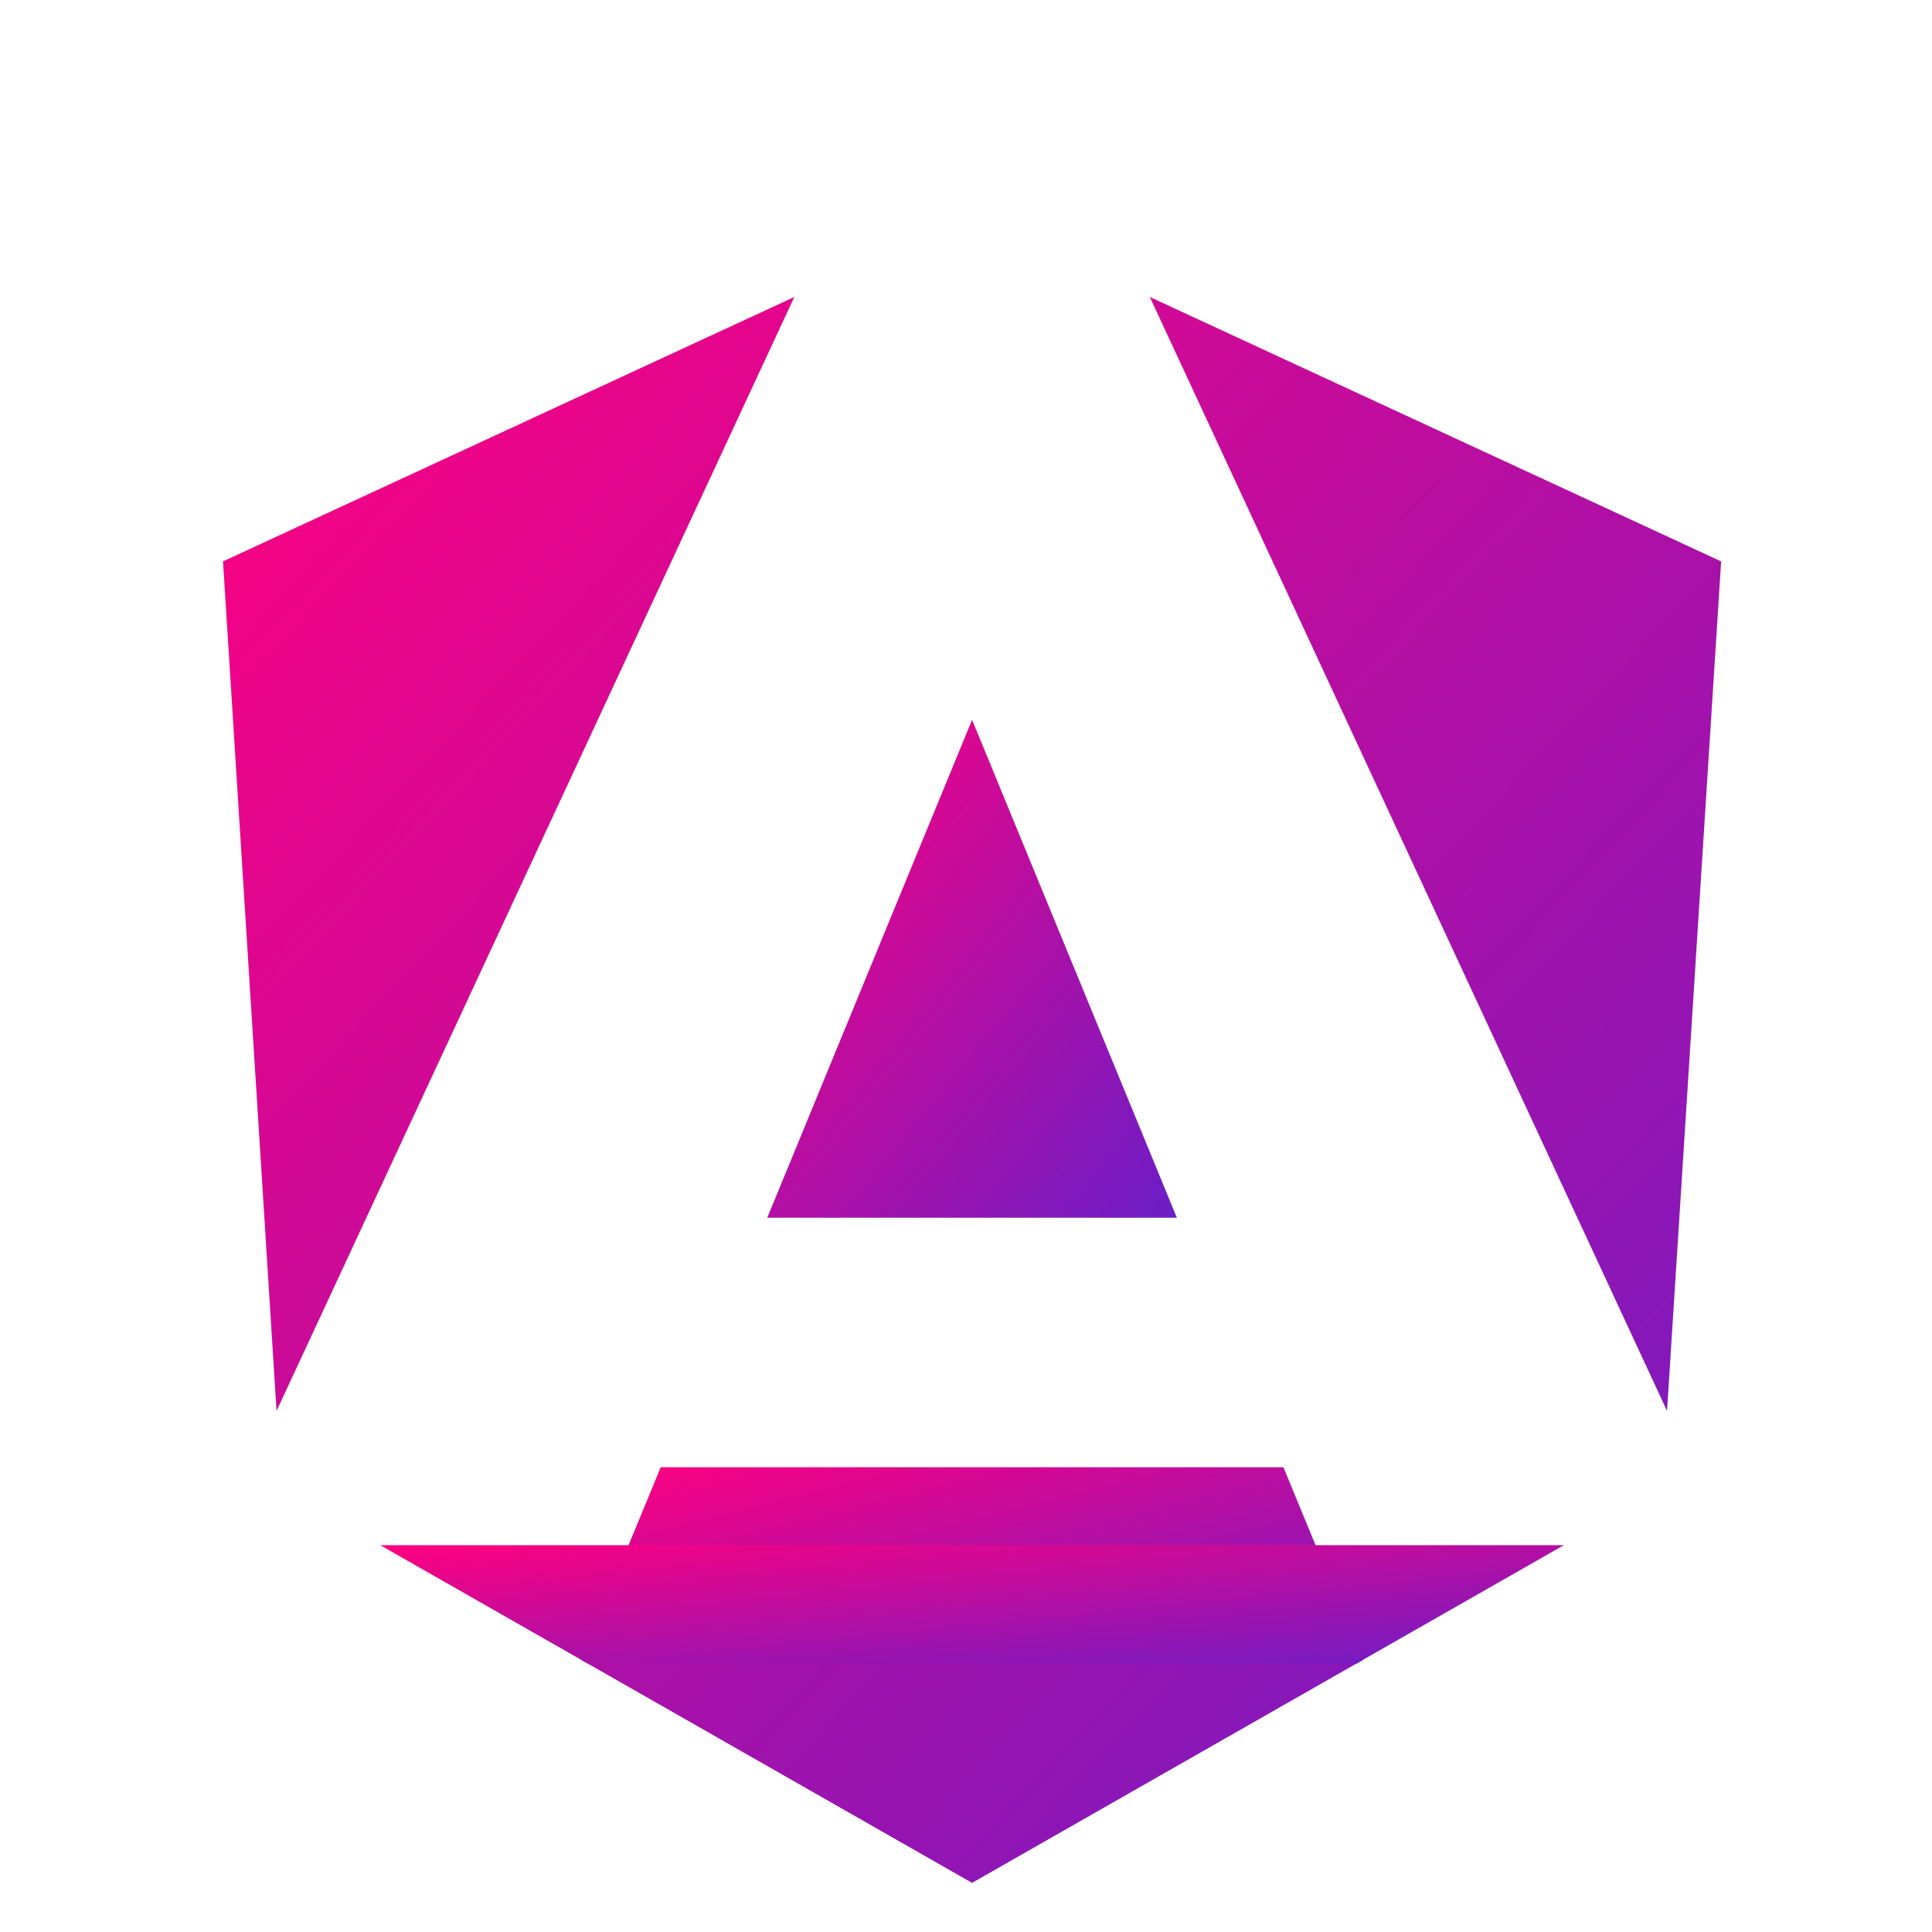 <svg xmlns="http://www.w3.org/2000/svg" viewBox="0 0 350 350">
    <defs>
        <linearGradient id="gradient" x1="0%" y1="0%" x2="100%" y2="100%">
            <stop offset="0%" style="stop-color:#FF007F; stop-opacity:1" />
            <stop offset="100%" style="stop-color:#6B1DC7; stop-opacity:1" />
        </linearGradient>
    </defs>

    <!-- Left and Right Shield Parts -->
    <path d="M311.8,101.7L302,255.6L208.3,53.8L311.8,101.7ZM246.9,300.7L176.1,341.1L105.3,300.7L246.9,300.7ZM50.1,255.6L40.4,101.7L143.9,53.8L50.1,255.6Z"
        style="fill:url(#gradient); stroke:none;" />

    <!-- Middle Triangle -->
    <path d="M176.1,130.4L213.2,220.6L139,220.6L176.1,130.4Z"
        style="fill:url(#gradient); stroke:none;" />

    <!-- Bottom Part -->
    <path d="M245.419,301.339L105.3,300.7L119.7,265.8L232.5,265.8L246.9,300.7L245.781,301.339L106.419,301.339Z"
        style="fill:url(#gradient); stroke:none;" />

    <!-- Bottom Extension -->
    <path d="M245.78,301.339L106.42,301.339L68.889,279.923L283.311,279.923L245.78,301.339Z"
        style="fill:url(#gradient); stroke:none;" />
</svg>
